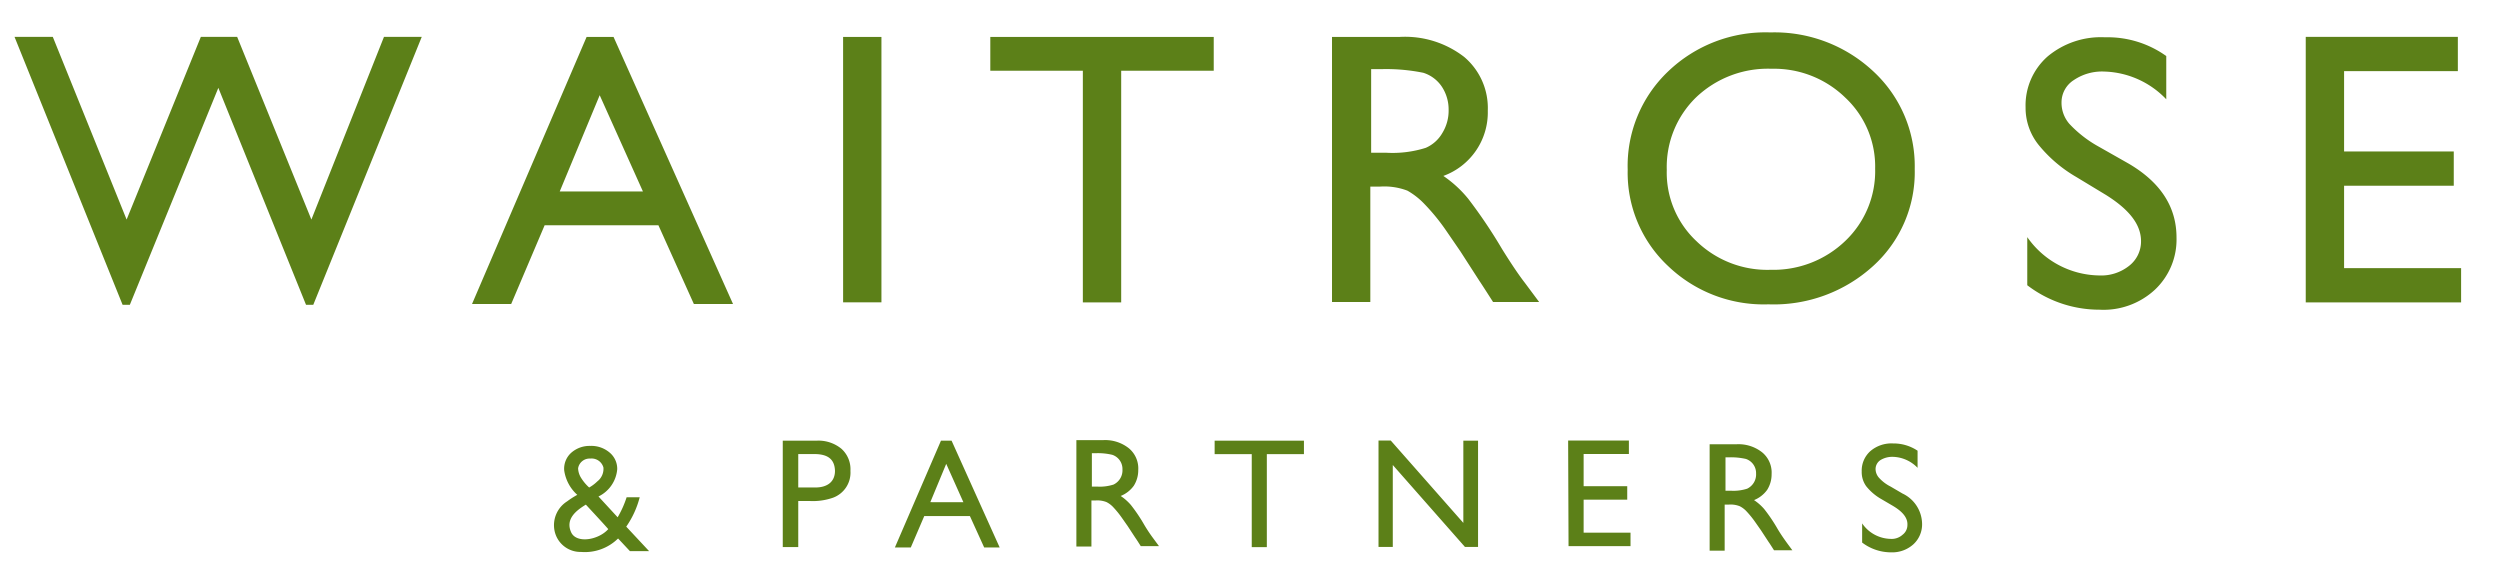 <?xml version="1.0" encoding="UTF-8"?>
<svg xmlns="http://www.w3.org/2000/svg" xmlns:xlink="http://www.w3.org/1999/xlink" width="172" height="40" viewBox="0 0 172 40">
  <defs>
    <clipPath id="clip-waitrose_1">
      <rect width="172" height="40"></rect>
    </clipPath>
  </defs>
  <g id="waitrose_1" data-name="waitrose – 1" clip-path="url(#clip-waitrose_1)">
    <g id="waitrose-and-partners-logo-vector" transform="translate(-20.6 -254.869)">
      <path id="Path_398" data-name="Path 398" d="M179.235,257.409v18.263h10.689v-2.357h-8.051v-5.667h7.546v-2.357h-7.546v-5.527H189.7v-2.357H179.235m-132.218,0-4.994,12.568-5.106-12.568h-2.5l-5.106,12.568-5.078-12.568H21.6l7.434,18.431h.5l6.088-14.925,6.032,14.925h.5l7.462-18.431H47.017m31.589,18.263h2.637V257.409H78.605Zm86.855-7.406-1.992-1.206a9.429,9.429,0,0,1-2.609-2.216,4.068,4.068,0,0,1-.9-2.581,4.485,4.485,0,0,1,1.515-3.507,5.717,5.717,0,0,1,3.956-1.319,6.938,6.938,0,0,1,4.208,1.29V261.7a6.117,6.117,0,0,0-4.264-1.908,3.463,3.463,0,0,0-2.1.589,1.816,1.816,0,0,0-.842,1.515,2.21,2.21,0,0,0,.533,1.487,8.132,8.132,0,0,0,2.02,1.571l2.076,1.178c2.244,1.319,3.282,3.03,3.282,5.078a4.738,4.738,0,0,1-1.487,3.591,5.194,5.194,0,0,1-3.815,1.375,8.164,8.164,0,0,1-4.966-1.683v-3.31a6.136,6.136,0,0,0,4.937,2.637,3.089,3.089,0,0,0,2.048-.645,2.124,2.124,0,0,0,.842-1.711c0-1.15-.814-2.188-2.441-3.2m-100.629-.224-2.974-6.621-2.749,6.621ZM60.96,257.409h1.852l8.22,18.375H68.338L65.9,270.369H58.07l-2.3,5.414H53.076l7.883-18.375Zm27.745,0h15.4v2.328H97.738v15.935H95.1V259.737H88.733v-2.328m26.988,2.216h-.786v5.751h1.01a7.558,7.558,0,0,0,2.749-.337,2.432,2.432,0,0,0,1.15-1.038,2.925,2.925,0,0,0,.421-1.571,2.842,2.842,0,0,0-.449-1.571,2.4,2.4,0,0,0-1.29-.982,12.854,12.854,0,0,0-2.805-.253Zm-3.479,16.047V257.409H116.9a6.652,6.652,0,0,1,4.433,1.375,4.6,4.6,0,0,1,1.627,3.7,4.649,4.649,0,0,1-3.058,4.489,7.992,7.992,0,0,1,1.711,1.571A34.546,34.546,0,0,1,123.94,272c.645,1.038,1.178,1.823,1.571,2.328l.982,1.319h-3.17s-.842-1.319-.926-1.431l-1.319-2.048-.982-1.431a14.117,14.117,0,0,0-1.487-1.824,5.072,5.072,0,0,0-1.178-.926,4.464,4.464,0,0,0-1.88-.281h-.673v7.939h-2.637ZM142.484,259.6a7.157,7.157,0,0,0-5.19,1.964,6.681,6.681,0,0,0-2.02,4.994,6.459,6.459,0,0,0,2.048,4.909,7,7,0,0,0,5.106,1.964,7.137,7.137,0,0,0,5.134-1.992,6.624,6.624,0,0,0,2.048-4.966,6.483,6.483,0,0,0-2.048-4.881,7.027,7.027,0,0,0-5.078-1.992Zm-.084-2.5a9.943,9.943,0,0,1,7.1,2.693,8.877,8.877,0,0,1,2.833,6.7,8.7,8.7,0,0,1-2.861,6.677,10.156,10.156,0,0,1-7.21,2.637,9.5,9.5,0,0,1-6.9-2.637,8.789,8.789,0,0,1-2.777-6.621,8.968,8.968,0,0,1,2.777-6.761A9.672,9.672,0,0,1,142.4,257.1ZM76.614,286.108H75.52v2.3H76.7c.786,0,1.347-.365,1.347-1.15-.028-.785-.477-1.15-1.431-1.15Zm-2.16,6.4v-7.322H76.81a2.486,2.486,0,0,1,1.683.561,1.889,1.889,0,0,1,.617,1.515,1.837,1.837,0,0,1-1.206,1.852,4.206,4.206,0,0,1-1.6.224H75.52v3.17Zm12.428-3.086L85.7,286.781l-1.094,2.637Zm-1.543-4.236h.729l3.31,7.35H88.312l-.982-2.16H84.188l-.926,2.16H82.168Zm18.8,0h6.172v.926h-2.553v6.4h-1.038v-6.4h-2.553v-.926m17.113,0h1.01V292.5h-.9l-4.966-5.639V292.5h-.982v-7.322h.842l4.994,5.667v-5.667m7.21,0h4.18v.926h-3.114v2.216h3v.926h-3v2.272h3.226v.926h-4.264l-.028-7.266m-32.458.87h-.309v2.3h.393a3.082,3.082,0,0,0,1.094-.14,1.083,1.083,0,0,0,.617-1.038,1.027,1.027,0,0,0-.7-1.01,4.265,4.265,0,0,0-1.094-.112Zm-1.375,6.424v-7.322H96.5a2.617,2.617,0,0,1,1.767.561,1.8,1.8,0,0,1,.645,1.487,2,2,0,0,1-.309,1.094,2.058,2.058,0,0,1-.9.7,3.459,3.459,0,0,1,.7.617,11.076,11.076,0,0,1,.926,1.375,10.62,10.62,0,0,0,.617.926l.393.533H99.085s-.337-.533-.365-.561l-.533-.814-.393-.561a6.509,6.509,0,0,0-.589-.729,1.659,1.659,0,0,0-.477-.365,1.711,1.711,0,0,0-.757-.112H95.69v3.17Z" transform="translate(0)" fill="#5c8018"></path>
      <g id="Group_359" data-name="Group 359" transform="translate(58.706 285.378)">
        <path id="Path_399" data-name="Path 399" d="M234.784,358.854h-.309v2.3h.393a3.083,3.083,0,0,0,1.094-.14,1.083,1.083,0,0,0,.617-1.038,1.027,1.027,0,0,0-.7-1.01A4.625,4.625,0,0,0,234.784,358.854Zm-1.4,6.424v-7.322h1.852a2.617,2.617,0,0,1,1.767.561,1.8,1.8,0,0,1,.645,1.487,2,2,0,0,1-.309,1.094,2.059,2.059,0,0,1-.9.7,3.457,3.457,0,0,1,.7.617,11.079,11.079,0,0,1,.926,1.375c.252.421.477.729.617.926l.393.533h-1.262s-.337-.533-.365-.561l-.533-.814-.393-.561a6.506,6.506,0,0,0-.589-.729,1.658,1.658,0,0,0-.477-.365,1.711,1.711,0,0,0-.757-.112h-.281v3.17Zm12.652-3.058-.814-.477a3.618,3.618,0,0,1-1.066-.9,1.652,1.652,0,0,1-.309-1.01,1.8,1.8,0,0,1,.589-1.4,2.225,2.225,0,0,1,1.571-.533,2.969,2.969,0,0,1,1.683.5v1.178a2.442,2.442,0,0,0-1.711-.757,1.563,1.563,0,0,0-.842.224.738.738,0,0,0-.337.617.92.92,0,0,0,.252.617,2.711,2.711,0,0,0,.785.589l.814.477A2.34,2.34,0,0,1,248,363.4a1.862,1.862,0,0,1-.589,1.431,2.17,2.17,0,0,1-1.543.561,3.282,3.282,0,0,1-1.992-.673V363.4a2.433,2.433,0,0,0,1.964,1.066,1.107,1.107,0,0,0,.814-.281.837.837,0,0,0,.337-.673c.028-.477-.309-.9-.954-1.29m-88.426,1.571c-.673.757-2.188,1.01-2.553.224-.421-.926.365-1.515,1.01-1.908C156.065,362.108,157.271,363.4,157.607,363.791Zm-1.234-4.853a.844.844,0,0,1,.9.617,1.091,1.091,0,0,1-.421.954,2.668,2.668,0,0,1-.561.421,3.114,3.114,0,0,1-.561-.673,1.334,1.334,0,0,1-.2-.645.8.8,0,0,1,.842-.673Zm2.469,4.685a6.278,6.278,0,0,0,.926-2.02h-.9a6.8,6.8,0,0,1-.617,1.375l-1.319-1.431a2.293,2.293,0,0,0,1.29-1.88,1.453,1.453,0,0,0-.533-1.15,1.93,1.93,0,0,0-1.319-.449,1.9,1.9,0,0,0-1.319.477,1.474,1.474,0,0,0-.477,1.206,2.78,2.78,0,0,0,.9,1.683,5.973,5.973,0,0,0-.7.449,1.938,1.938,0,0,0-.87,1.992,1.818,1.818,0,0,0,1.824,1.487,3.256,3.256,0,0,0,2.553-.926l.814.87h1.319l-1.571-1.683Z" transform="translate(-153.867 -357.9)" fill="#5c8018"></path>
      </g>
    </g>
  </g>
</svg>
